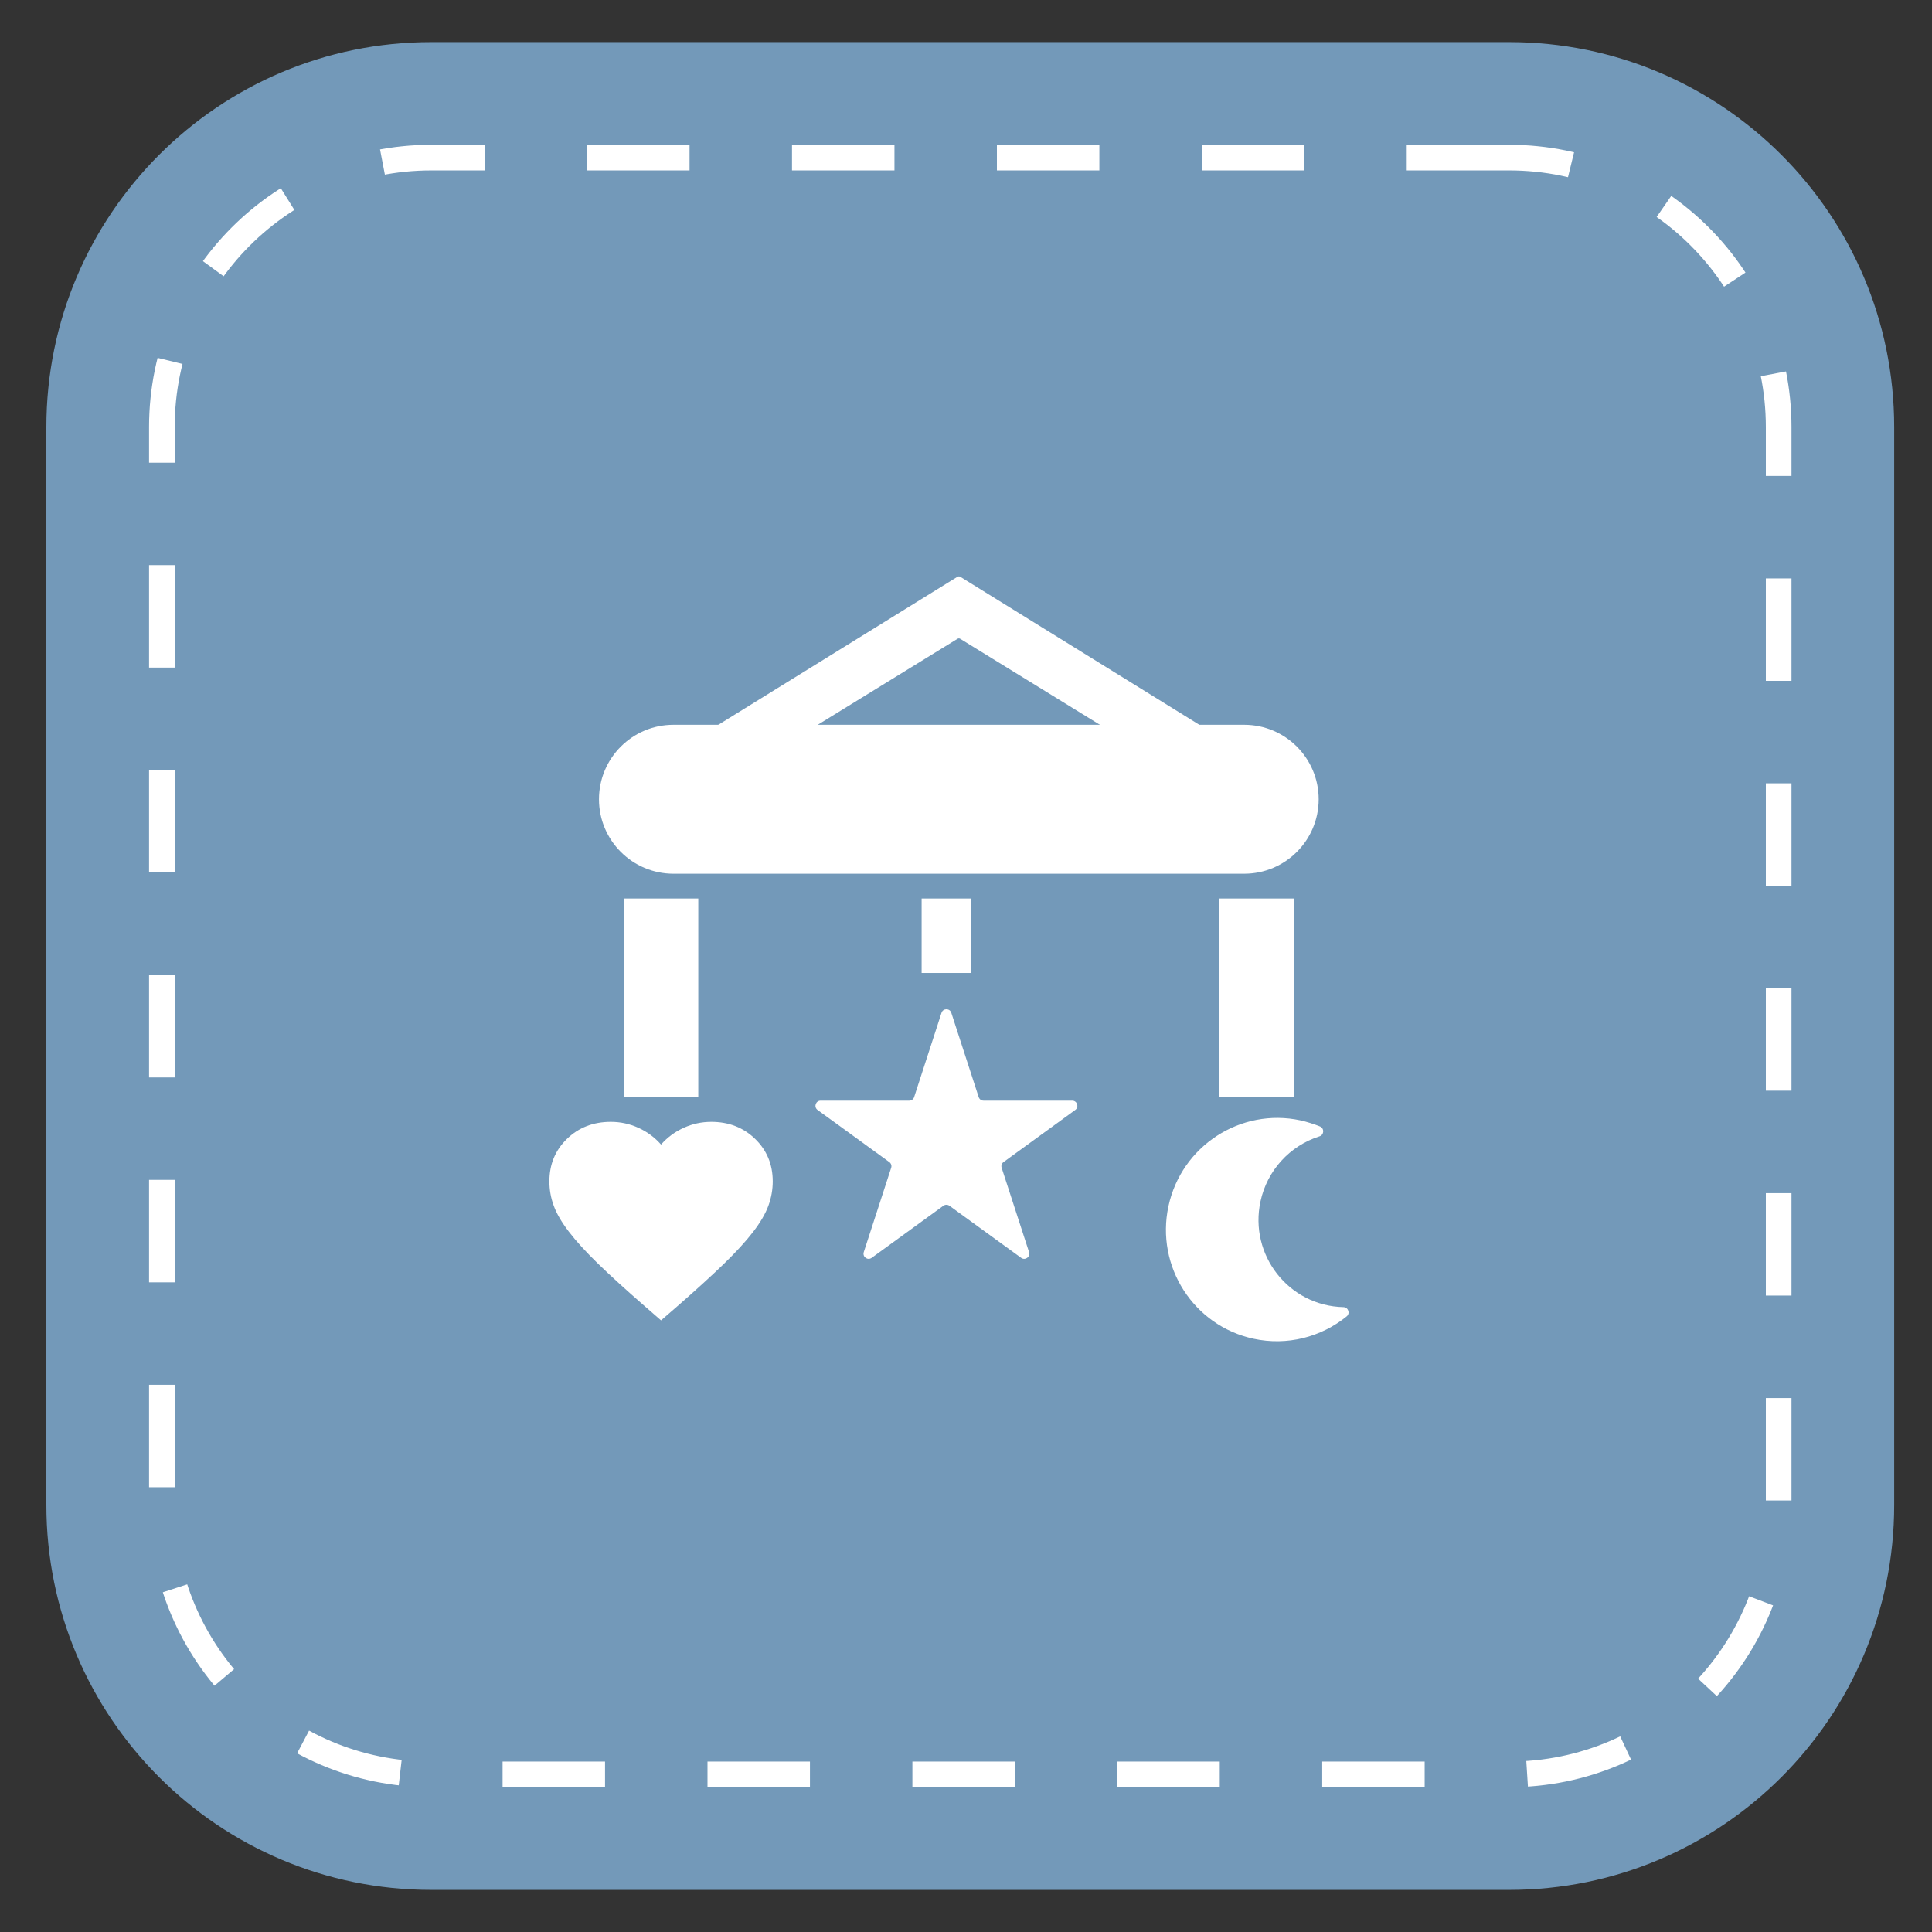 <svg width="33" height="33" viewBox="0 0 33 33" fill="none" xmlns="http://www.w3.org/2000/svg">
<rect x="0" y="0" width="33" height="33" fill="#333333" stroke="none"/>
<g clip-path="url(#clip0_63_1727)">
<path d="M25.778 0.719H7.367C3.736 0.719 0.792 3.663 0.792 7.295V25.706C0.792 29.337 3.736 32.281 7.367 32.281H25.778C29.41 32.281 32.354 29.337 32.354 25.706V7.295C32.354 3.663 29.41 0.719 25.778 0.719Z" fill="#7399B9"/>
<path d="M19.958 20.603C20.18 19.573 21.191 18.917 22.214 19.137C22.308 19.157 22.457 19.204 22.547 19.241C22.623 19.273 22.618 19.384 22.539 19.409C22.027 19.572 21.643 19.995 21.53 20.521C21.333 21.434 22.011 22.306 22.948 22.327C23.03 22.329 23.066 22.434 23.001 22.486C22.563 22.841 21.984 22.99 21.412 22.867C20.387 22.646 19.737 21.632 19.958 20.603Z" fill="white"/>
<path d="M16.401 10.911L19.122 12.586C19.129 12.59 19.137 12.592 19.145 12.592H20.674C20.718 12.592 20.735 12.534 20.697 12.511L16.401 9.851C16.387 9.843 16.369 9.843 16.355 9.851L12.058 12.511C12.02 12.534 12.037 12.592 12.081 12.592H13.61C13.618 12.592 13.626 12.59 13.633 12.586L16.355 10.911C16.369 10.902 16.387 10.902 16.401 10.911Z" fill="white"/>
<path d="M21.252 12.38H11.503C10.801 12.38 10.231 12.95 10.231 13.652V13.652C10.231 14.354 10.801 14.924 11.503 14.924H21.252C21.954 14.924 22.524 14.354 22.524 13.652C22.524 12.95 21.954 12.38 21.252 12.38Z" fill="white"/>
<path d="M15.742 15.347H16.59V16.619H15.742V15.347Z" fill="white"/>
<path d="M20.828 15.347H22.1V18.738H20.828V15.347Z" fill="white"/>
<path d="M10.655 15.347H11.927V18.738H10.655V15.347Z" fill="white"/>
<path d="M16.082 17.299C16.108 17.219 16.223 17.219 16.249 17.299L16.717 18.74C16.729 18.776 16.762 18.8 16.8 18.8H18.314C18.399 18.8 18.435 18.909 18.366 18.959L17.141 19.849C17.11 19.871 17.097 19.911 17.109 19.947L17.577 21.387C17.603 21.468 17.511 21.535 17.442 21.485L16.217 20.595C16.186 20.573 16.145 20.573 16.114 20.595L14.889 21.485C14.82 21.535 14.728 21.468 14.754 21.387L15.222 19.947C15.234 19.911 15.221 19.871 15.19 19.849L13.965 18.959C13.896 18.909 13.932 18.8 14.017 18.8H15.531C15.569 18.8 15.602 18.776 15.614 18.74L16.082 17.299Z" fill="white"/>
<path d="M11.291 22.553L11.015 22.313C10.694 22.033 10.428 21.791 10.218 21.588C10.008 21.384 9.842 21.202 9.718 21.04C9.594 20.878 9.507 20.73 9.458 20.594C9.408 20.459 9.384 20.32 9.384 20.179C9.384 19.889 9.484 19.647 9.684 19.453C9.884 19.259 10.134 19.162 10.433 19.162C10.598 19.162 10.755 19.196 10.905 19.264C11.054 19.332 11.183 19.427 11.291 19.55C11.399 19.427 11.528 19.332 11.678 19.264C11.827 19.196 11.984 19.162 12.15 19.162C12.448 19.162 12.698 19.259 12.898 19.453C13.098 19.647 13.199 19.889 13.199 20.179C13.199 20.32 13.174 20.459 13.125 20.594C13.075 20.73 12.989 20.878 12.865 21.04C12.741 21.202 12.574 21.384 12.364 21.588C12.154 21.791 11.889 22.033 11.568 22.313L11.291 22.553Z" fill="white"/>
<path d="M25.778 2.692H7.367C4.825 2.692 2.765 4.752 2.765 7.295V25.706C2.765 28.247 4.825 30.308 7.367 30.308H25.778C28.32 30.308 30.381 28.247 30.381 25.706V7.295C30.381 4.752 28.32 2.692 25.778 2.692Z" stroke="white" stroke-width="0.438" stroke-dasharray="1.75 1.75"/>
</g>
<defs>
<clipPath id="clip0_63_1727">
<rect width="32" height="31.562" fill="white" transform="translate(0.5 0.719)"/>
</clipPath>
</defs>
</svg>
